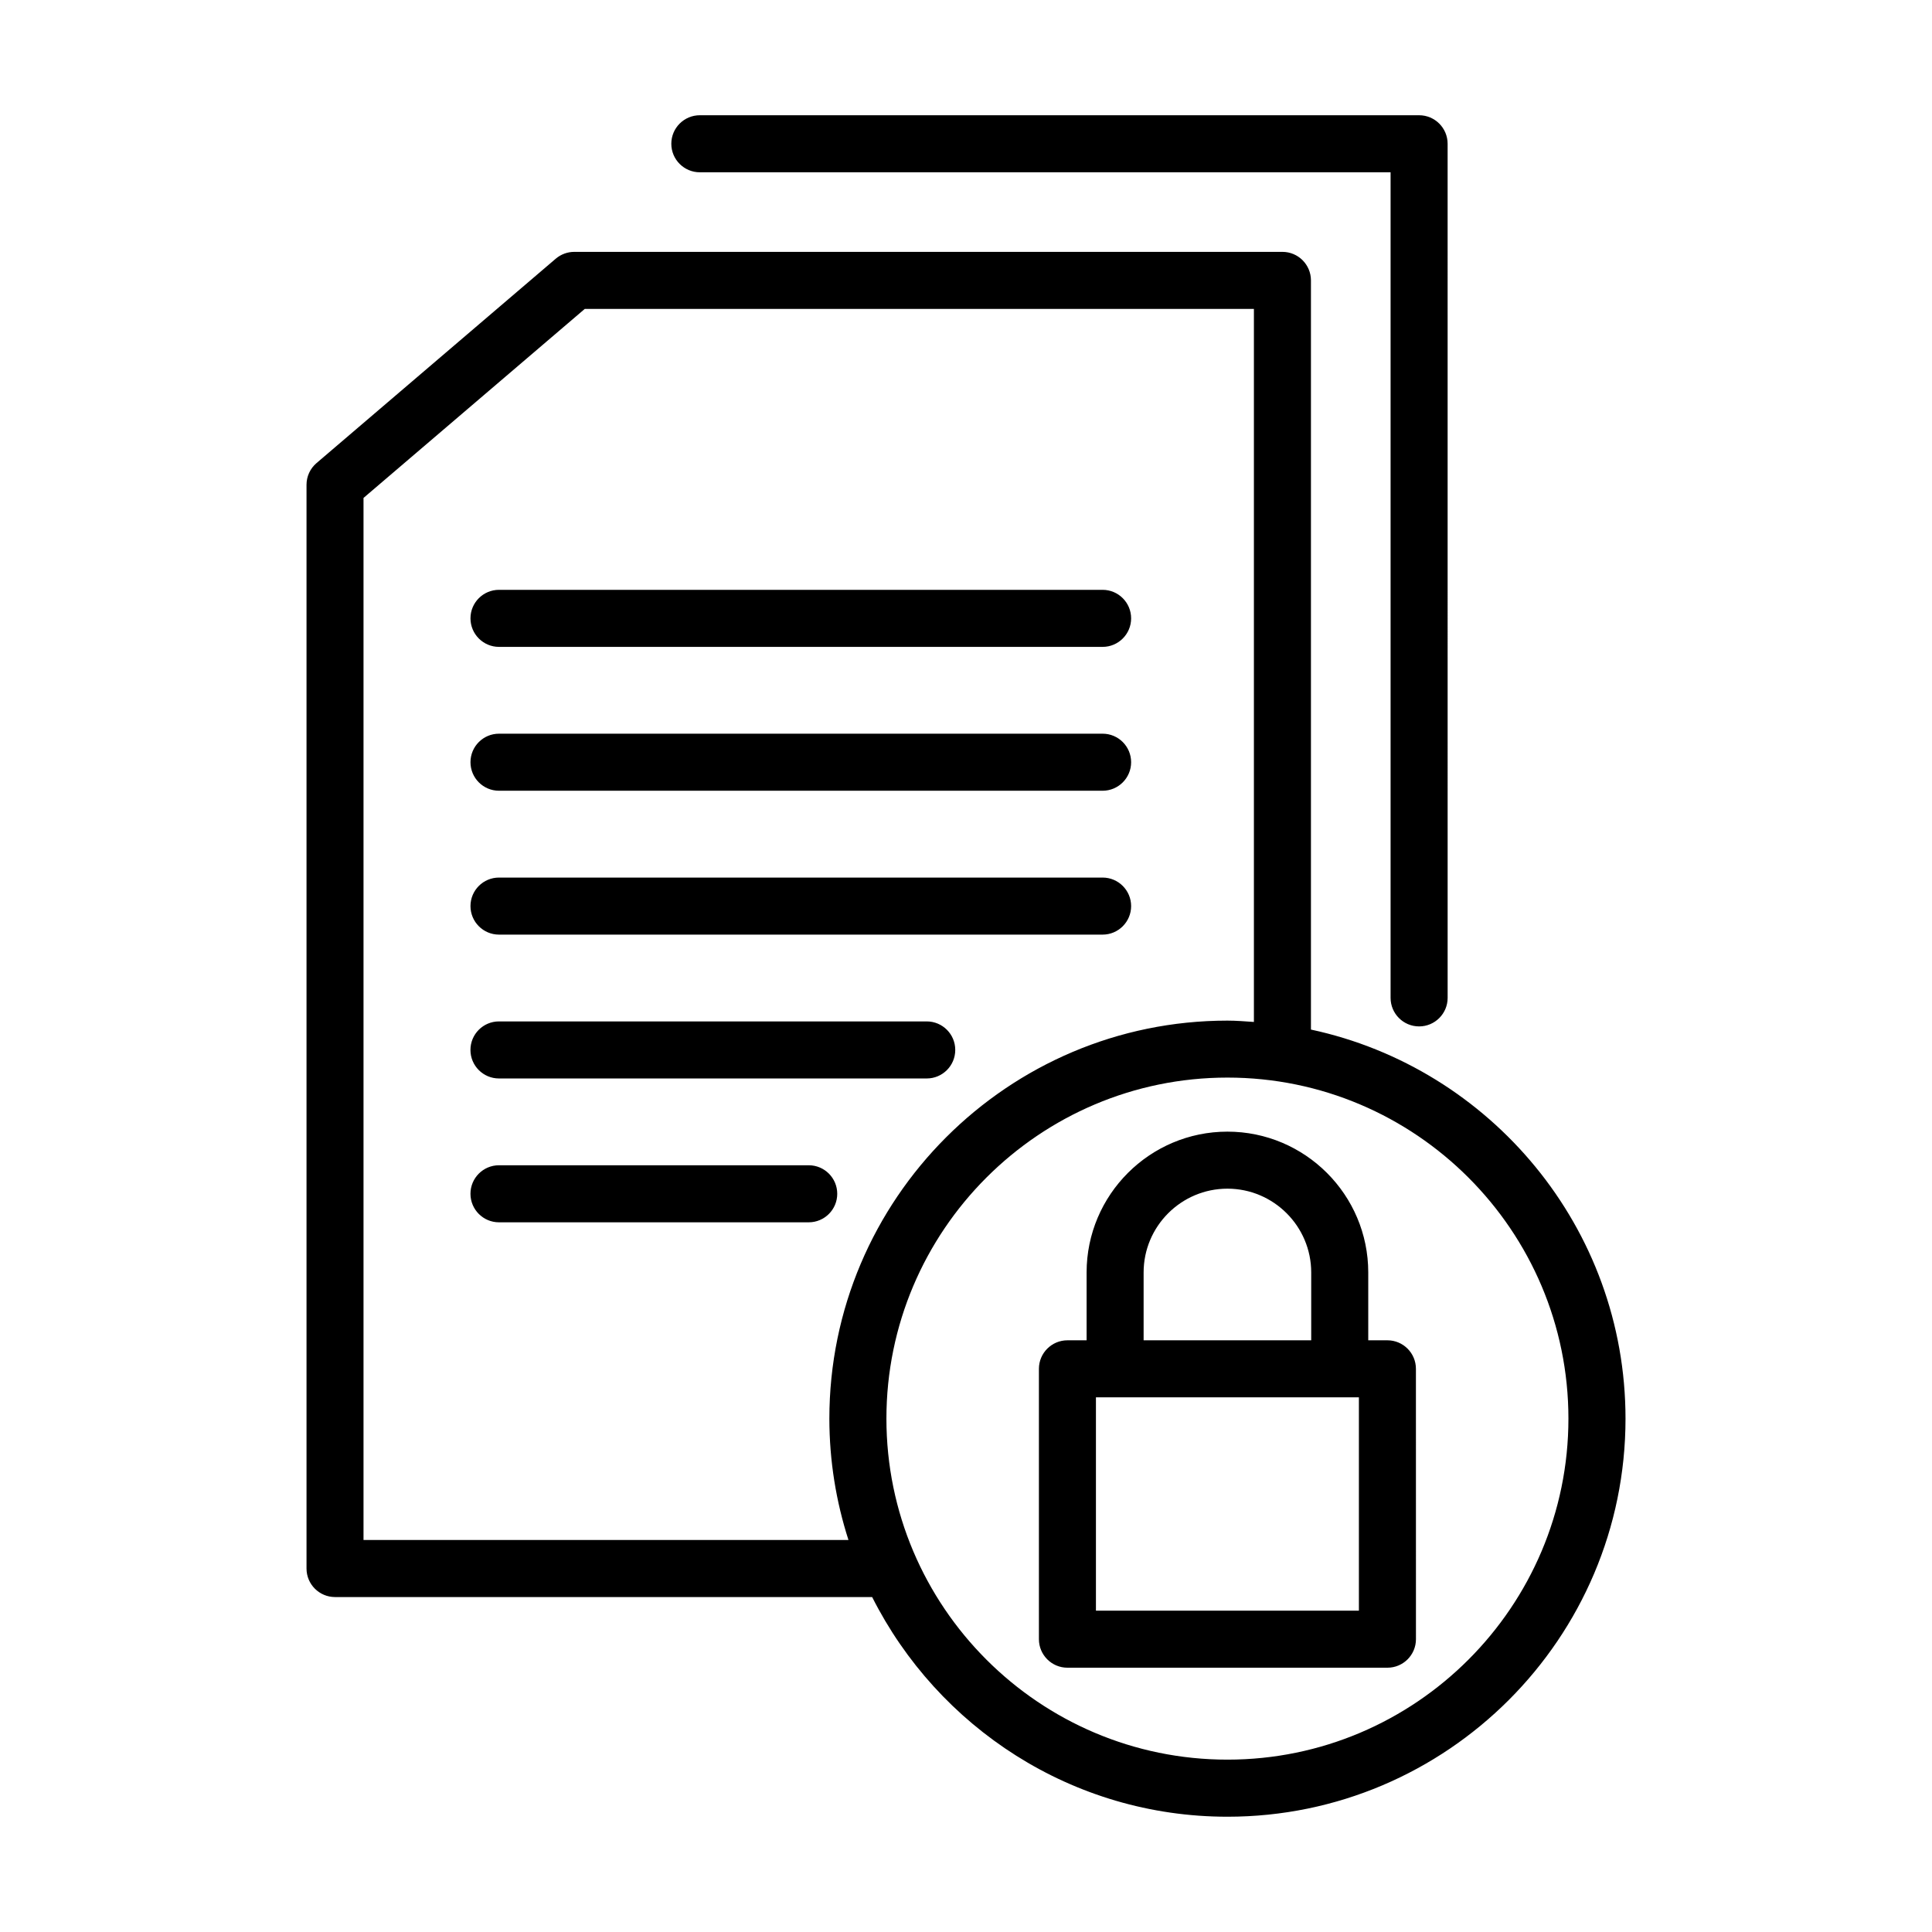<?xml version="1.0" encoding="UTF-8"?>
<!-- Uploaded to: ICON Repo, www.iconrepo.com, Generator: ICON Repo Mixer Tools -->
<svg fill="#000000" width="800px" height="800px" version="1.1" viewBox="144 144 512 512" xmlns="http://www.w3.org/2000/svg">
 <path d="m329.46 189.66h183.06v218.79c0 4.172 3.387 7.559 7.559 7.559s7.559-3.387 7.559-7.559l-0.004-226.35c0-4.176-3.387-7.559-7.559-7.559h-190.61c-4.176 0-7.559 3.379-7.559 7.559 0 4.172 3.383 7.559 7.559 7.559zm-53.219 125.77h159.96c4.172 0 7.559-3.387 7.559-7.559 0-4.176-3.387-7.559-7.559-7.559h-159.96c-4.176 0-7.559 3.379-7.559 7.559 0.004 4.172 3.383 7.559 7.559 7.559zm0 38.125h159.96c4.172 0 7.559-3.387 7.559-7.559 0-4.176-3.387-7.559-7.559-7.559h-159.96c-4.176 0-7.559 3.379-7.559 7.559 0.004 4.172 3.383 7.559 7.559 7.559zm0 38.129h159.96c4.172 0 7.559-3.387 7.559-7.559 0-4.176-3.387-7.559-7.559-7.559h-159.96c-4.176 0-7.559 3.379-7.559 7.559 0.004 4.172 3.383 7.559 7.559 7.559zm120.91 30.562c0-4.172-3.379-7.559-7.559-7.559h-113.36c-4.176 0-7.559 3.387-7.559 7.559s3.379 7.559 7.559 7.559h113.36c4.18 0 7.559-3.387 7.559-7.559zm-38.832 30.562h-82.082c-4.176 0-7.559 3.387-7.559 7.559s3.379 7.559 7.559 7.559h82.082c4.176 0 7.559-3.387 7.559-7.559-0.004-4.172-3.383-7.559-7.559-7.559zm153.36 46.387h-5.078v-17.977c0-20.582-16.746-37.32-37.32-37.32-20.574 0-37.32 16.742-37.32 37.32v17.977h-5.078c-4.172 0-7.559 3.387-7.559 7.559v71.648c0 4.172 3.387 7.559 7.559 7.559h84.801c4.172 0 7.559-3.387 7.559-7.559l-0.008-71.652c0-4.168-3.383-7.555-7.555-7.555zm-64.609-17.977c0-12.246 9.969-22.207 22.207-22.207s22.207 9.965 22.207 22.207v17.977h-44.414zm57.051 89.621h-69.688v-56.531h69.688zm-12.707-153.99v-198.54c0-4.172-3.387-7.559-7.559-7.559h-187.67c-1.797 0-3.543 0.645-4.906 1.809l-63.402 54.168c-1.684 1.438-2.648 3.531-2.648 5.75v287.2c0 4.172 3.379 7.559 7.559 7.559h142.34c17.375 34.465 53.004 58.215 94.168 58.215 58.164 0 105.48-47.324 105.48-105.49-0.004-50.578-35.781-92.906-83.352-103.11zm-122.56 135.26h-128.52v-276.15l58.633-50.09h177.33v188.96c-2.332-0.152-4.656-0.352-7.019-0.352-58.164 0-105.49 47.324-105.49 105.49 0.008 11.207 1.801 22.008 5.062 32.148zm100.43 58.215c-49.832 0-90.375-40.543-90.375-90.375s40.543-90.375 90.375-90.375 90.363 40.543 90.363 90.375c0 49.836-40.531 90.375-90.363 90.375z"/>
</svg>